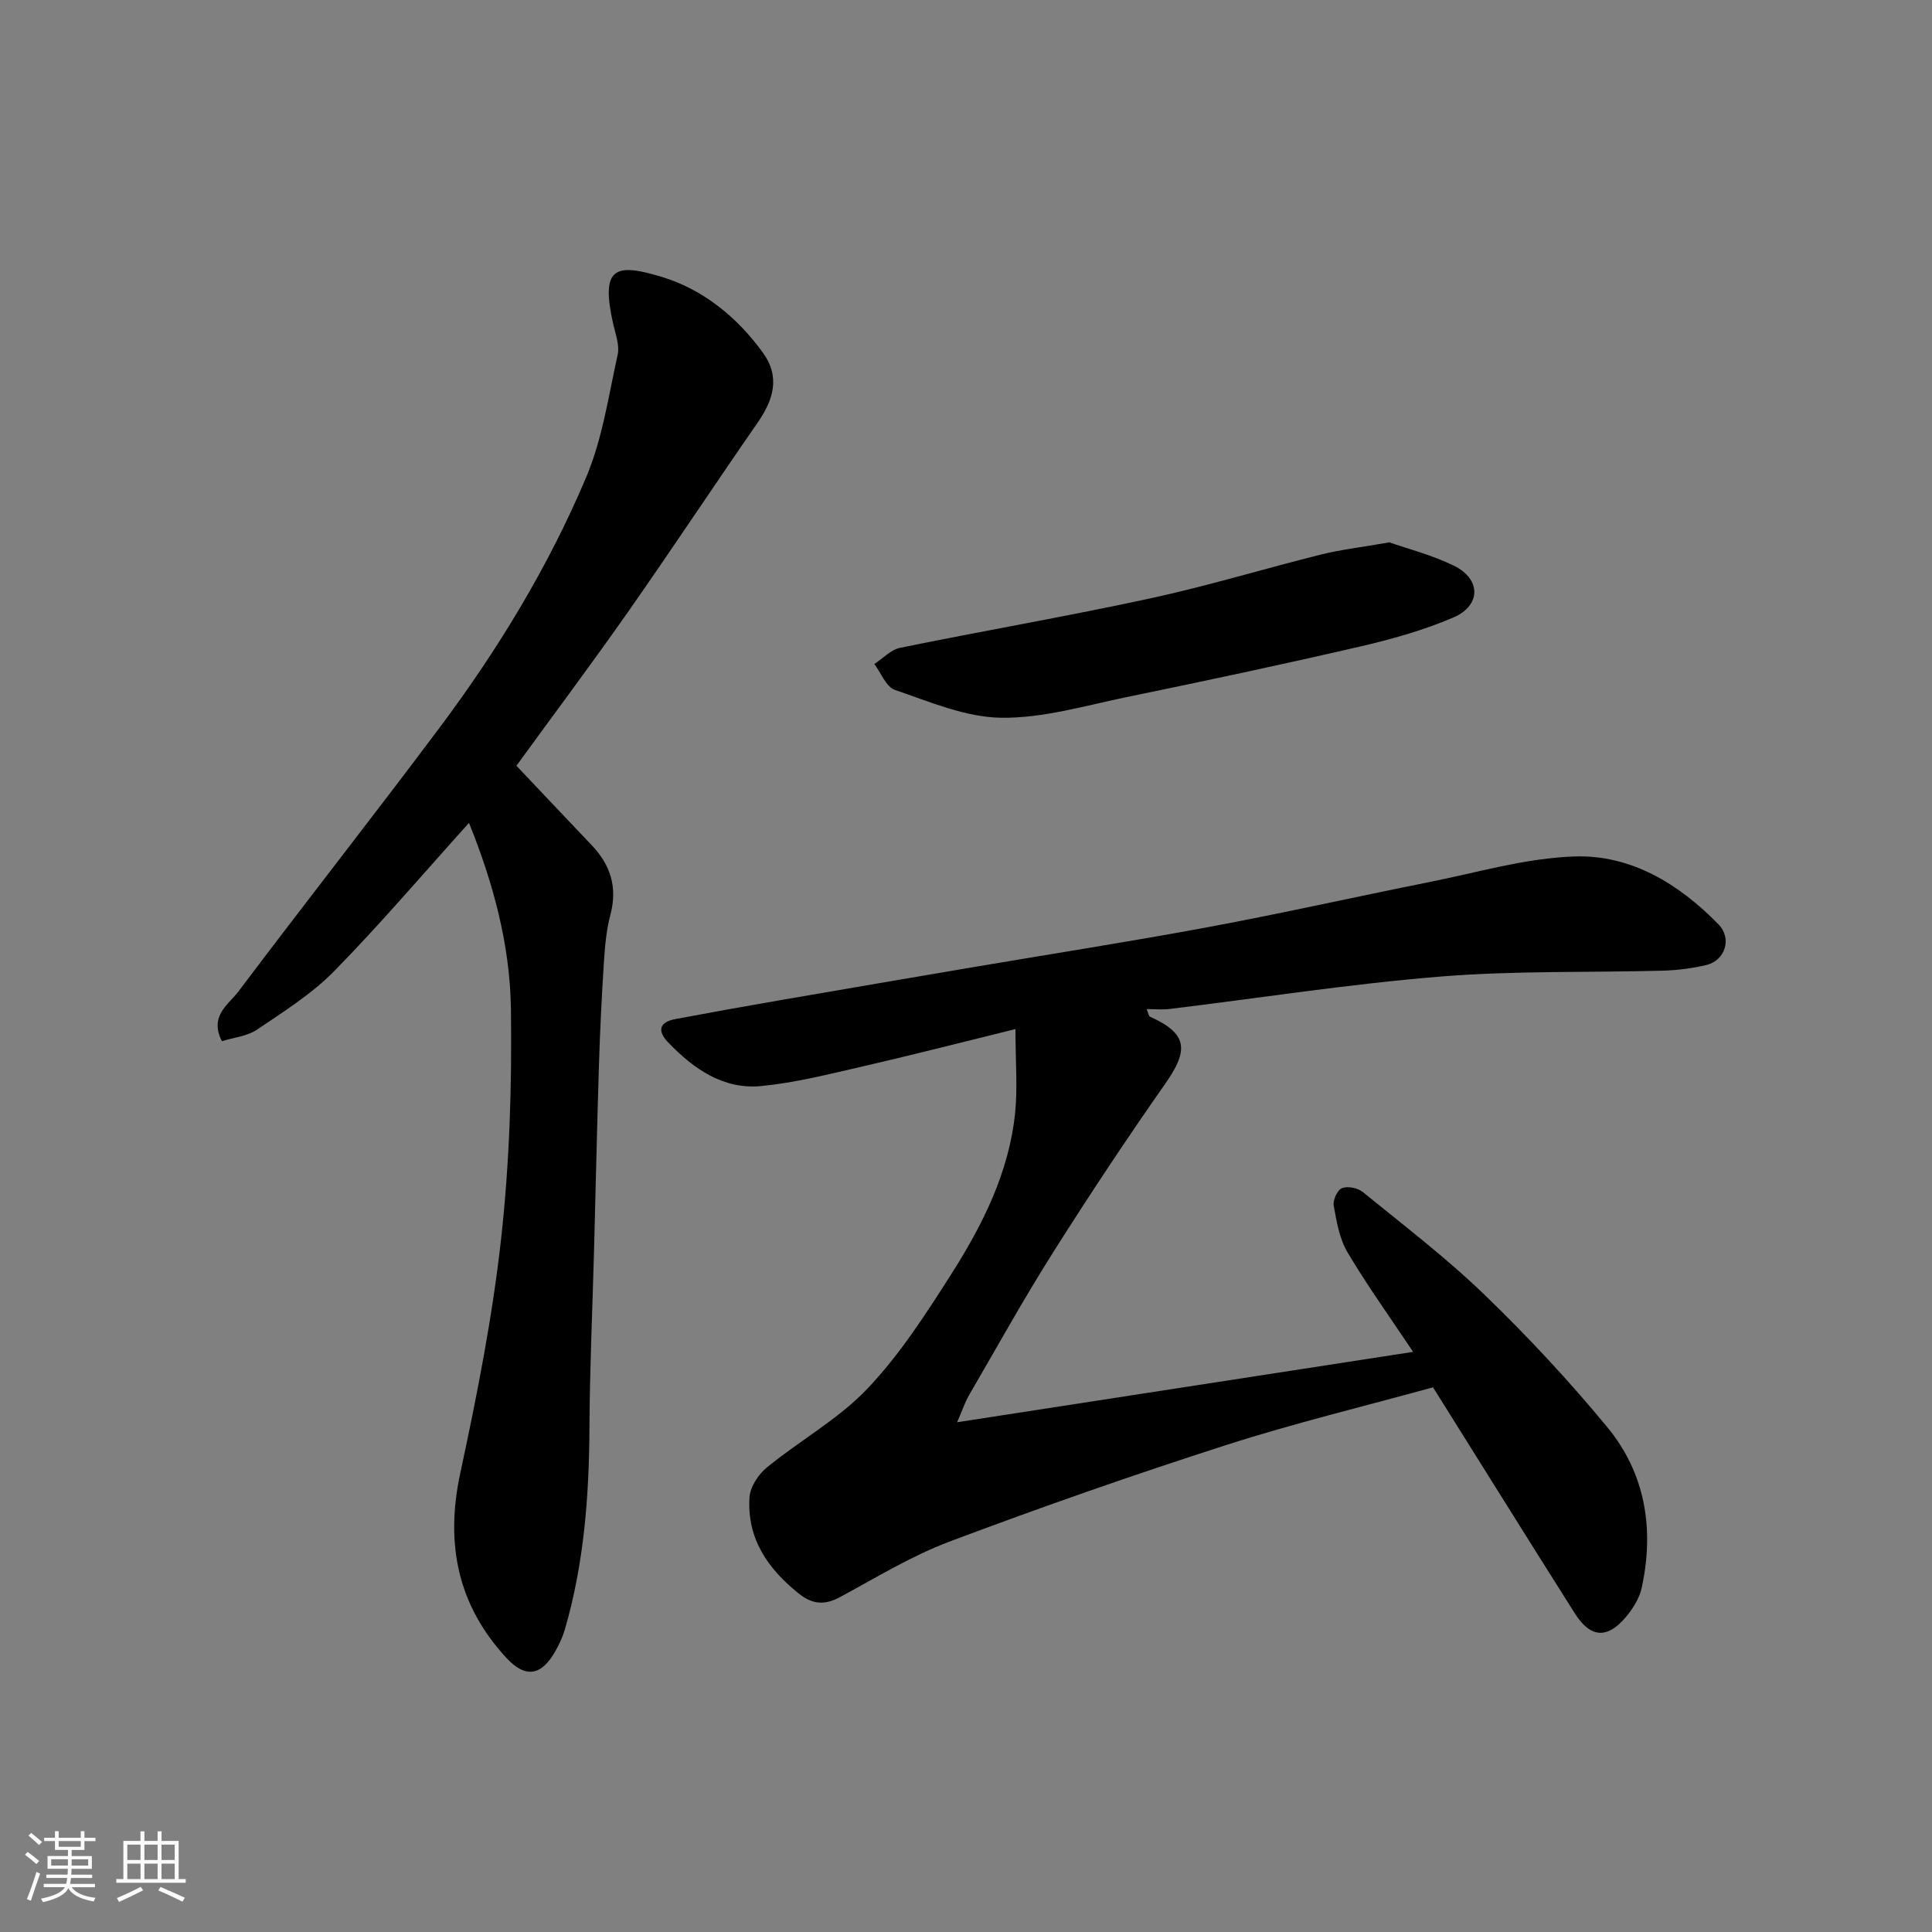 <svg enable-background="new 0 0 400 400" viewBox="0 0 400 400" xmlns="http://www.w3.org/2000/svg"><rect x="0" y="0" width="400" height="400" fill="#808080" stroke="none"/><path d="m5.17 384 .55-.58c.85.61 1.65 1.24 2.4 1.87l-.59.64c-.83-.73-1.62-1.38-2.36-1.93m1.22 9.53-.82-.34c.71-1.76 1.37-3.64 1.98-5.63.24.13.5.25.76.36-.6 1.67-1.24 3.54-1.92 5.61m-.5-13.5.57-.54c.56.44 1.31 1.06 2.26 1.87l-.64.64c-.68-.66-1.41-1.32-2.19-1.97m3.25.46h2.24v-1.36h.77v1.36h4.57v-1.36h.76v1.36h2.28v.69h-2.28v1.84h-2.64v1.26h4.18v2.64h-4.21c0 .45-.02.86-.05 1.21h4.32v.69h-4.38c-.04.34-.1.75-.19 1.22h5.15v.69h-4.82c.87 1.19 2.51 1.92 4.93 2.19-.17.31-.3.57-.37.76-2.77-.49-4.52-1.41-5.26-2.76-.56 1.26-2.3 2.23-5.24 2.9-.12-.24-.26-.48-.43-.72 2.73-.55 4.38-1.34 4.96-2.38h-4.38v-.69h4.65c.1-.38.17-.79.21-1.22h-4.32v-.69h4.4c.03-.34.05-.75.05-1.21h-4.2v-2.64h4.23v-1.26h-2.69v-1.84h-2.24zm1.46 4.46v1.29h3.45c.01-.4.02-.57.01-.53v-.32-.45h-3.46zm1.55-2.59h4.57v-1.19h-4.57zm6.11 2.59h-3.42v.77c-.01.19-.01.37-.02.53h3.44z" fill="#fafafa"/><path d="m32.63 379.16h.82v1.98h3.54v7.89h1.46v.78h-14.37v-.78h1.46v-7.89h3.54v-1.98h.82v1.98h2.73zm-3.49 11.48.5.73c-1.61.82-3.28 1.63-5 2.41-.13-.27-.28-.55-.44-.82 1.75-.72 3.4-1.49 4.94-2.32m-2.78-5.55h2.73v-3.18h-2.73zm0 3.95h2.73v-3.2h-2.73zm3.54-3.95h2.73v-3.18h-2.73zm0 3.95h2.73v-3.2h-2.73zm7.89 4.68c-1.84-.92-3.51-1.7-5.02-2.32l.45-.73c1.89.8 3.57 1.55 5.04 2.23zm-1.62-11.81h-2.73v3.18h2.73zm-2.73 7.13h2.73v-3.2h-2.73z" fill="#fafafa"/><g fill="#000001"><path d="m210.24 213.06c-11.46 2.82-21.69 5.45-31.97 7.81-6.82 1.57-13.67 3.3-20.6 3.98-7.93.78-14.07-3.55-19.35-9.05-2.26-2.36-1.85-4.18 1.49-4.81 7.36-1.38 14.74-2.71 22.12-3.98 13.18-2.28 26.38-4.53 39.57-6.77 16.25-2.76 32.55-5.3 48.75-8.31 15.21-2.83 30.32-6.24 45.5-9.27 10.06-2 20.13-5.01 30.26-5.34 11.71-.38 21.62 5.7 29.78 14.05 2.87 2.94 1.38 7.53-2.57 8.44-2.86.66-5.82 1.06-8.75 1.15-15.43.42-30.92-.02-46.28 1.23-18.75 1.52-37.38 4.44-56.07 6.71-1.47.18-2.98.02-4.71.02.32.75.38 1.43.69 1.57 7.68 3.49 8.14 6.76 3.19 13.83-8.05 11.48-15.8 23.18-23.29 35.03-6.1 9.65-11.64 19.65-17.38 29.52-.79 1.36-1.29 2.89-2.46 5.59 32.01-4.94 62.85-9.7 94.41-14.57-4.88-7.31-9.53-13.78-13.58-20.61-1.67-2.81-2.26-6.35-2.86-9.65-.21-1.14.75-3.25 1.7-3.63 1.17-.47 3.26-.06 4.29.77 8.53 6.95 17.33 13.66 25.23 21.29 8.96 8.65 17.51 17.83 25.43 27.43 7.94 9.63 9.75 21.2 7.1 33.33-.47 2.13-1.82 4.25-3.25 5.96-3.87 4.6-7.35 4.35-10.58-.75-9.76-15.43-19.41-30.93-29.36-46.8-14.19 3.92-28.73 7.42-42.92 11.98-19.2 6.17-38.25 12.84-57.13 19.94-7.89 2.97-15.24 7.46-22.7 11.5-3.2 1.73-5.73 1.54-8.55-.71-6.45-5.16-10.78-11.44-10.21-19.96.15-2.17 1.86-4.76 3.64-6.2 6.84-5.58 14.81-9.99 20.81-16.31 6.68-7.04 12.07-15.43 17.32-23.67 6.5-10.21 11.95-21.07 13.22-33.36.53-5.29.07-10.66.07-17.38z"/><path d="m106.92 158.54c4.96 5.23 10.25 10.85 15.57 16.43 3.92 4.11 5.39 8.73 3.89 14.4-.83 3.14-1.13 6.46-1.34 9.73-.46 7.09-.81 14.19-1.03 21.3-.41 12.93-.68 25.86-1.03 38.79-.32 12.1-.88 24.2-.94 36.3-.07 14.19-1.11 28.21-5.1 41.9-.45 1.55-1.16 3.05-1.95 4.45-2.85 5.07-6.15 5.74-10.14 1.42-10.11-10.93-12.7-23.65-9.56-38.23 3.46-16.09 6.66-32.31 8.47-48.65 1.74-15.75 2.24-31.71 2.02-47.56-.19-13.2-3.66-26.03-8.68-38.45-9.39 10.41-18.3 20.89-27.91 30.69-4.63 4.73-10.44 8.36-15.97 12.11-2.02 1.37-4.8 1.62-7.28 2.4-2.67-5.26 1.41-7.61 3.42-10.29 13.77-18.29 27.93-36.29 41.64-54.61 12.06-16.11 22.52-33.3 30.35-51.83 3.37-7.97 4.64-16.86 6.53-25.41.43-1.93-.43-4.19-.9-6.25-2.68-11.83.29-12.81 10.01-9.86 8.53 2.58 15.64 8.33 20.98 15.73 3.62 5.01 2.15 9.75-1.12 14.47-9.02 13.01-17.75 26.22-26.83 39.18-7.59 10.82-15.53 21.42-23.1 31.84z"/><path d="m287.66 112.29c3.75 1.32 8.81 2.6 13.39 4.85 5.61 2.76 5.62 8.23-.16 10.71-6.22 2.67-12.87 4.52-19.49 6.05-16.02 3.71-32.1 7.12-48.2 10.44-8.61 1.78-17.34 4.39-25.98 4.26-7.36-.11-14.76-3.32-21.94-5.76-1.82-.62-2.86-3.51-4.26-5.36 1.78-1.16 3.42-2.97 5.35-3.36 17.24-3.52 34.59-6.51 51.78-10.23 11.91-2.58 23.6-6.15 35.43-9.1 4.1-1.01 8.34-1.5 14.08-2.5z"/></g></svg>